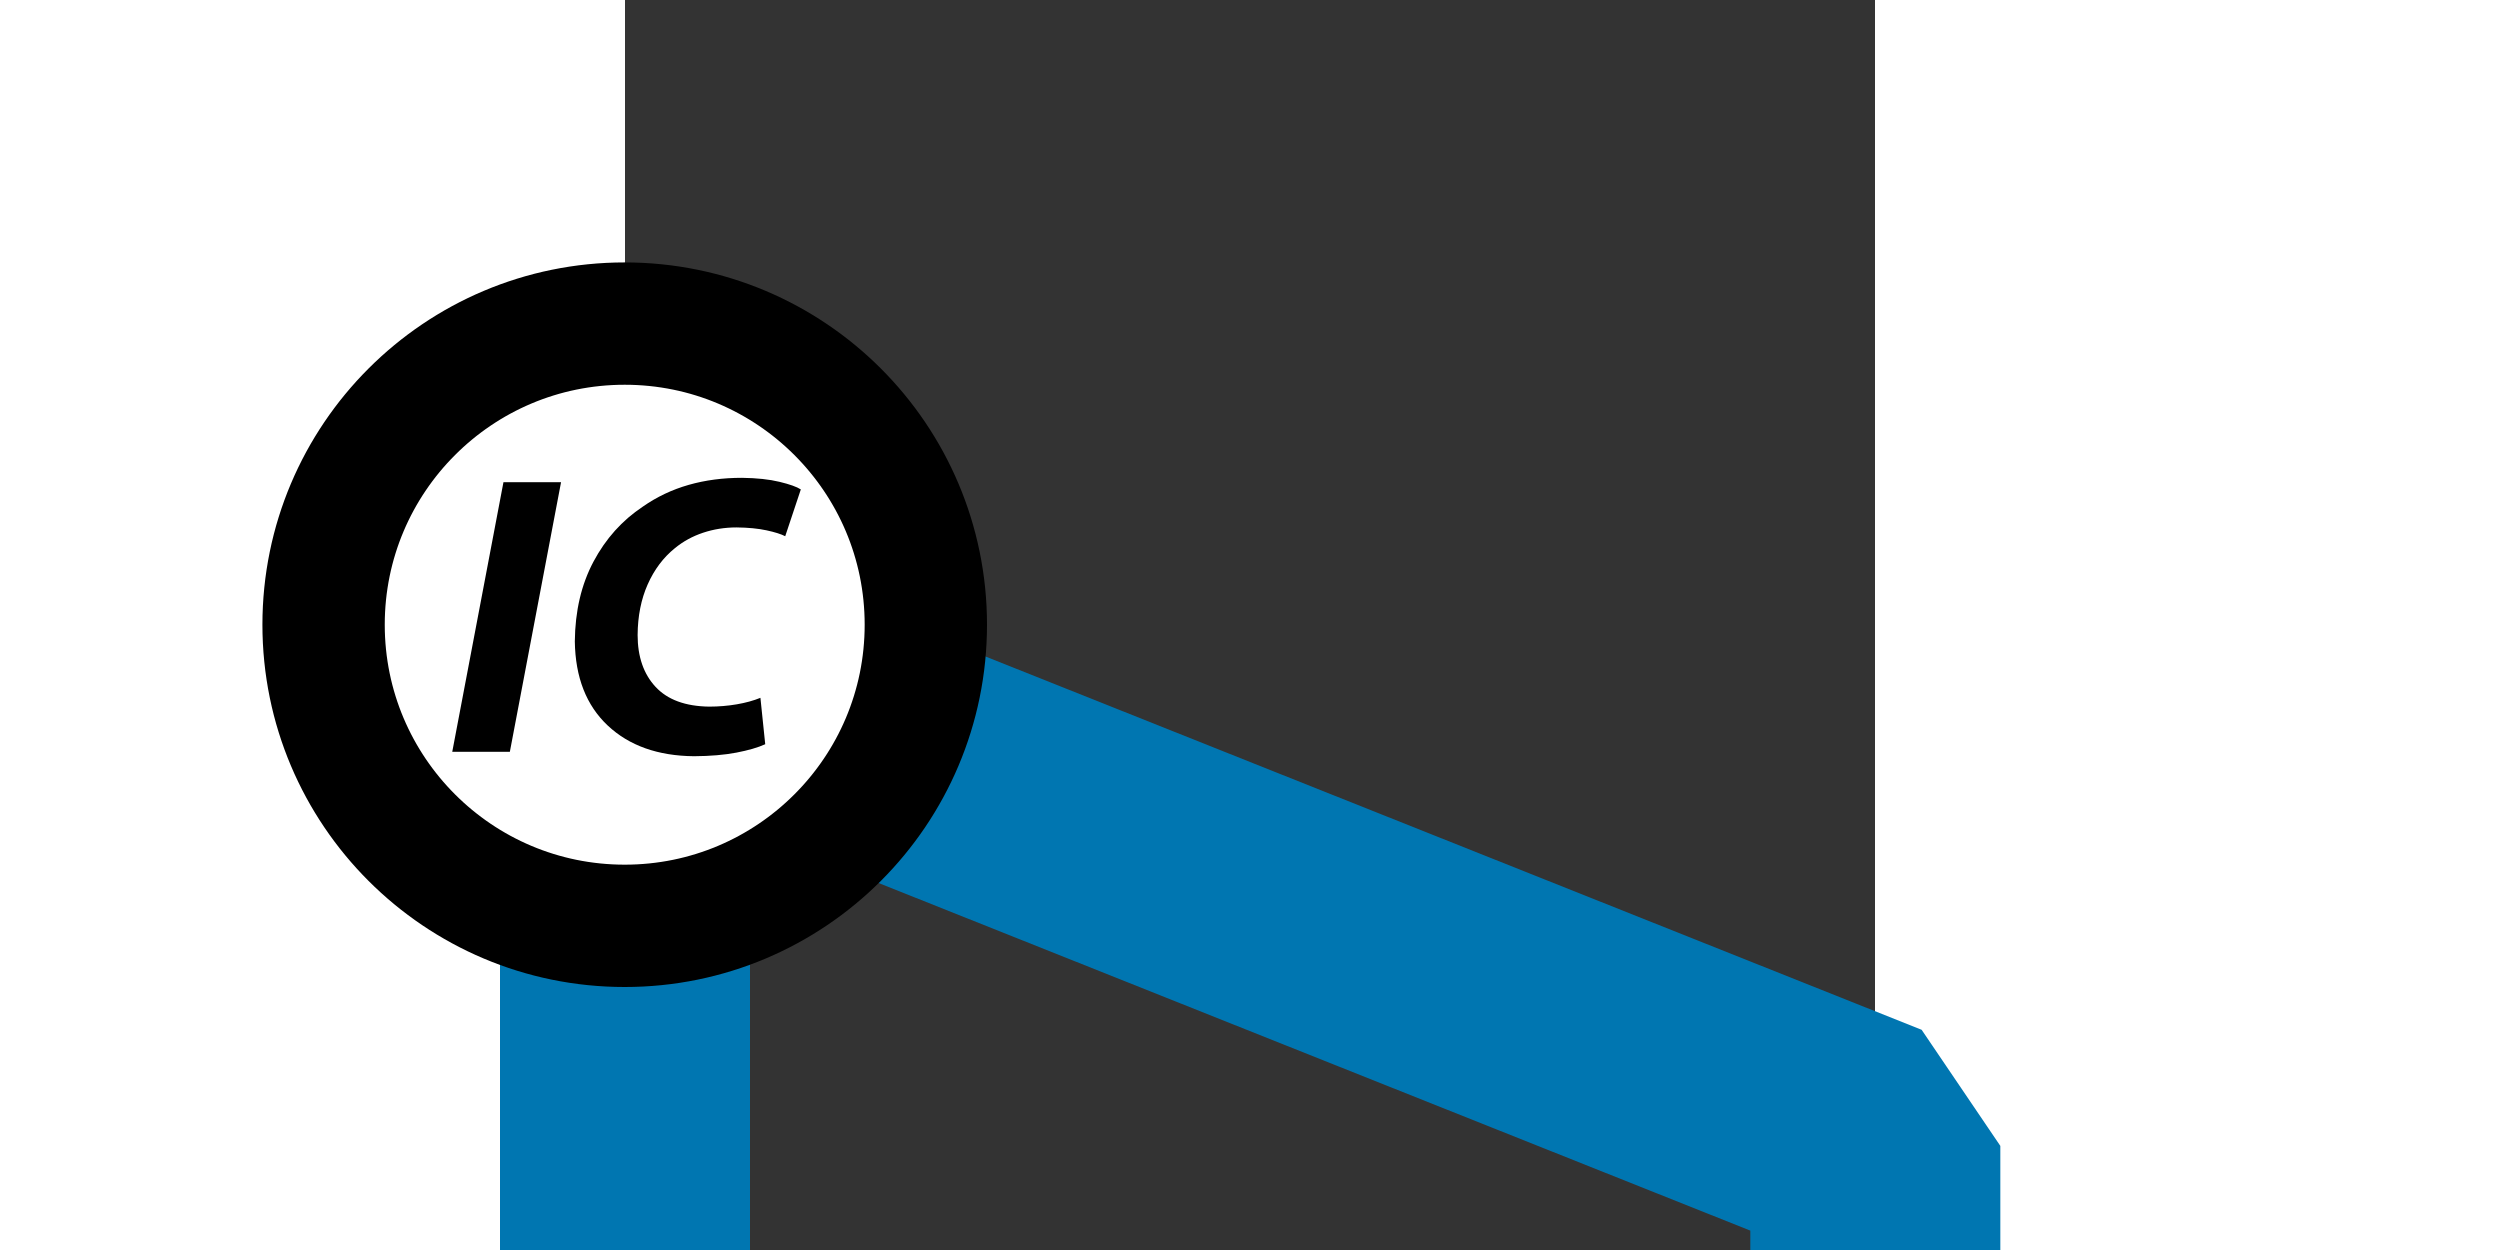 <?xml version="1.0" encoding="UTF-8" standalone="no"?>
<!-- created by Bernina, modified by axpde for Wikipedia -->
<svg
   xmlns:dc="http://purl.org/dc/elements/1.1/"
   xmlns:cc="http://creativecommons.org/ns#"
   xmlns:rdf="http://www.w3.org/1999/02/22-rdf-syntax-ns#"
   xmlns:svg="http://www.w3.org/2000/svg"
   xmlns="http://www.w3.org/2000/svg"
   xmlns:sodipodi="http://sodipodi.sourceforge.net/DTD/sodipodi-0.dtd"
   xmlns:inkscape="http://www.inkscape.org/namespaces/inkscape"
   width="1000"
   height="500"
   viewBox="0 0 500 500"
   id="svg2440"
   sodipodi:version="0.32"
   inkscape:version="0.46"
   sodipodi:docname="Route_0aICr.svg"
   inkscape:output_extension="org.inkscape.output.svg.inkscape"
   version="1.0">
  <rect x="0" y="0" width="500" height="500" fill="#333333" stroke="none"/>
  <defs
     id="defs2451">
    <inkscape:perspective
       sodipodi:type="inkscape:persp3d"
       inkscape:vp_x="0 : 250 : 1"
       inkscape:vp_y="0 : 1000 : 0"
       inkscape:vp_z="500 : 250 : 1"
       inkscape:persp3d-origin="250 : 166.66667 : 1"
       id="perspective2455" />
  </defs>
  <sodipodi:namedview
     inkscape:window-height="878"
     inkscape:window-width="1280"
     inkscape:pageshadow="2"
     inkscape:pageopacity="0.0"
     guidetolerance="10.0"
     gridtolerance="10.0"
     objecttolerance="10.0"
     borderopacity="1.0"
     bordercolor="#666666"
     pagecolor="#ffffff"
     id="base"
     showgrid="false"
     inkscape:zoom="1.184"
     inkscape:cx="500"
     inkscape:cy="292.34343"
     inkscape:window-x="88"
     inkscape:window-y="0"
     inkscape:current-layer="svg2440" />
  <title
     id="title2442">BSicon Bahnhof</title>
  <rect
     style="opacity:1;fill:#0076b1;fill-opacity:1;stroke:none;stroke-width:25;stroke-linecap:round;stroke-linejoin:miter;stroke-miterlimit:10;stroke-dasharray:none;stroke-dashoffset:0;stroke-opacity:1"
     id="rect3281"
     width="100"
     height="424.324"
     x="-50"
     y="125.676" />
  <path
     style="fill:none;fill-rule:evenodd;stroke:#0076b1;stroke-width:100;stroke-linecap:butt;stroke-linejoin:bevel;stroke-miterlimit:4;stroke-dasharray:none;stroke-opacity:1"
     d="M -0.131,258.88 L 500.131,458.357 L 500.131,550.241 L 500.131,550.241 L 500.131,550.241"
     id="path3163" />
  <circle
     style="fill:#ffffff;fill-opacity:1;fill-rule:evenodd;stroke:#000000;stroke-width:60.938;stroke-linecap:butt;stroke-linejoin:miter;stroke-miterlimit:10;stroke-dasharray:none;stroke-opacity:1"
     sodipodi:ry="150"
     sodipodi:rx="150"
     sodipodi:cy="250"
     sodipodi:cx="250"
     id="circle2448"
     r="150"
     cy="250"
     cx="250"
     transform="matrix(0.803,0,0,0.803,-200.866,49.134)" />
  <path
     style="font-size:40px;font-style:normal;font-weight:normal;fill:#000000;fill-opacity:1;stroke:none;stroke-width:1px;stroke-linecap:butt;stroke-linejoin:miter;stroke-opacity:1;font-family:Bitstream Vera Sans"
     d="M -48.621,192.891 L -69.1,300.729 L -46.061,300.729 L -25.581,192.891 L -48.621,192.891 z M 54.169,279.13 C 51.405,280.256 48.252,281.123 44.709,281.73 C 41.165,282.336 37.492,282.643 33.689,282.65 C 24.166,282.526 17.012,279.893 12.229,274.75 C 7.446,269.607 5.053,262.693 5.049,254.01 C 5.099,246.444 6.439,239.697 9.069,233.77 C 11.699,227.844 15.319,223.017 19.929,219.291 C 23.246,216.564 27.012,214.497 31.229,213.091 C 35.445,211.684 39.892,210.977 44.569,210.971 C 49.242,211.017 53.255,211.404 56.609,212.131 C 59.962,212.857 62.455,213.644 64.088,214.491 L 70.328,195.771 C 68.748,194.738 65.908,193.724 61.808,192.731 C 57.708,191.738 52.709,191.204 46.809,191.131 C 39.205,191.121 32.092,192.061 25.469,193.951 C 18.846,195.841 12.732,198.741 7.129,202.651 C -1.144,208.147 -7.717,215.474 -12.591,224.63 C -17.464,233.787 -19.957,244.434 -20.07,256.57 C -19.864,270.943 -15.477,282.156 -6.911,290.21 C 1.656,298.263 13.162,302.356 27.609,302.489 C 34.105,302.449 39.752,301.969 44.549,301.05 C 49.345,300.13 53.192,299.01 56.089,297.69 L 54.169,279.13 z"
     id="flowRoot3282" />
</svg>
